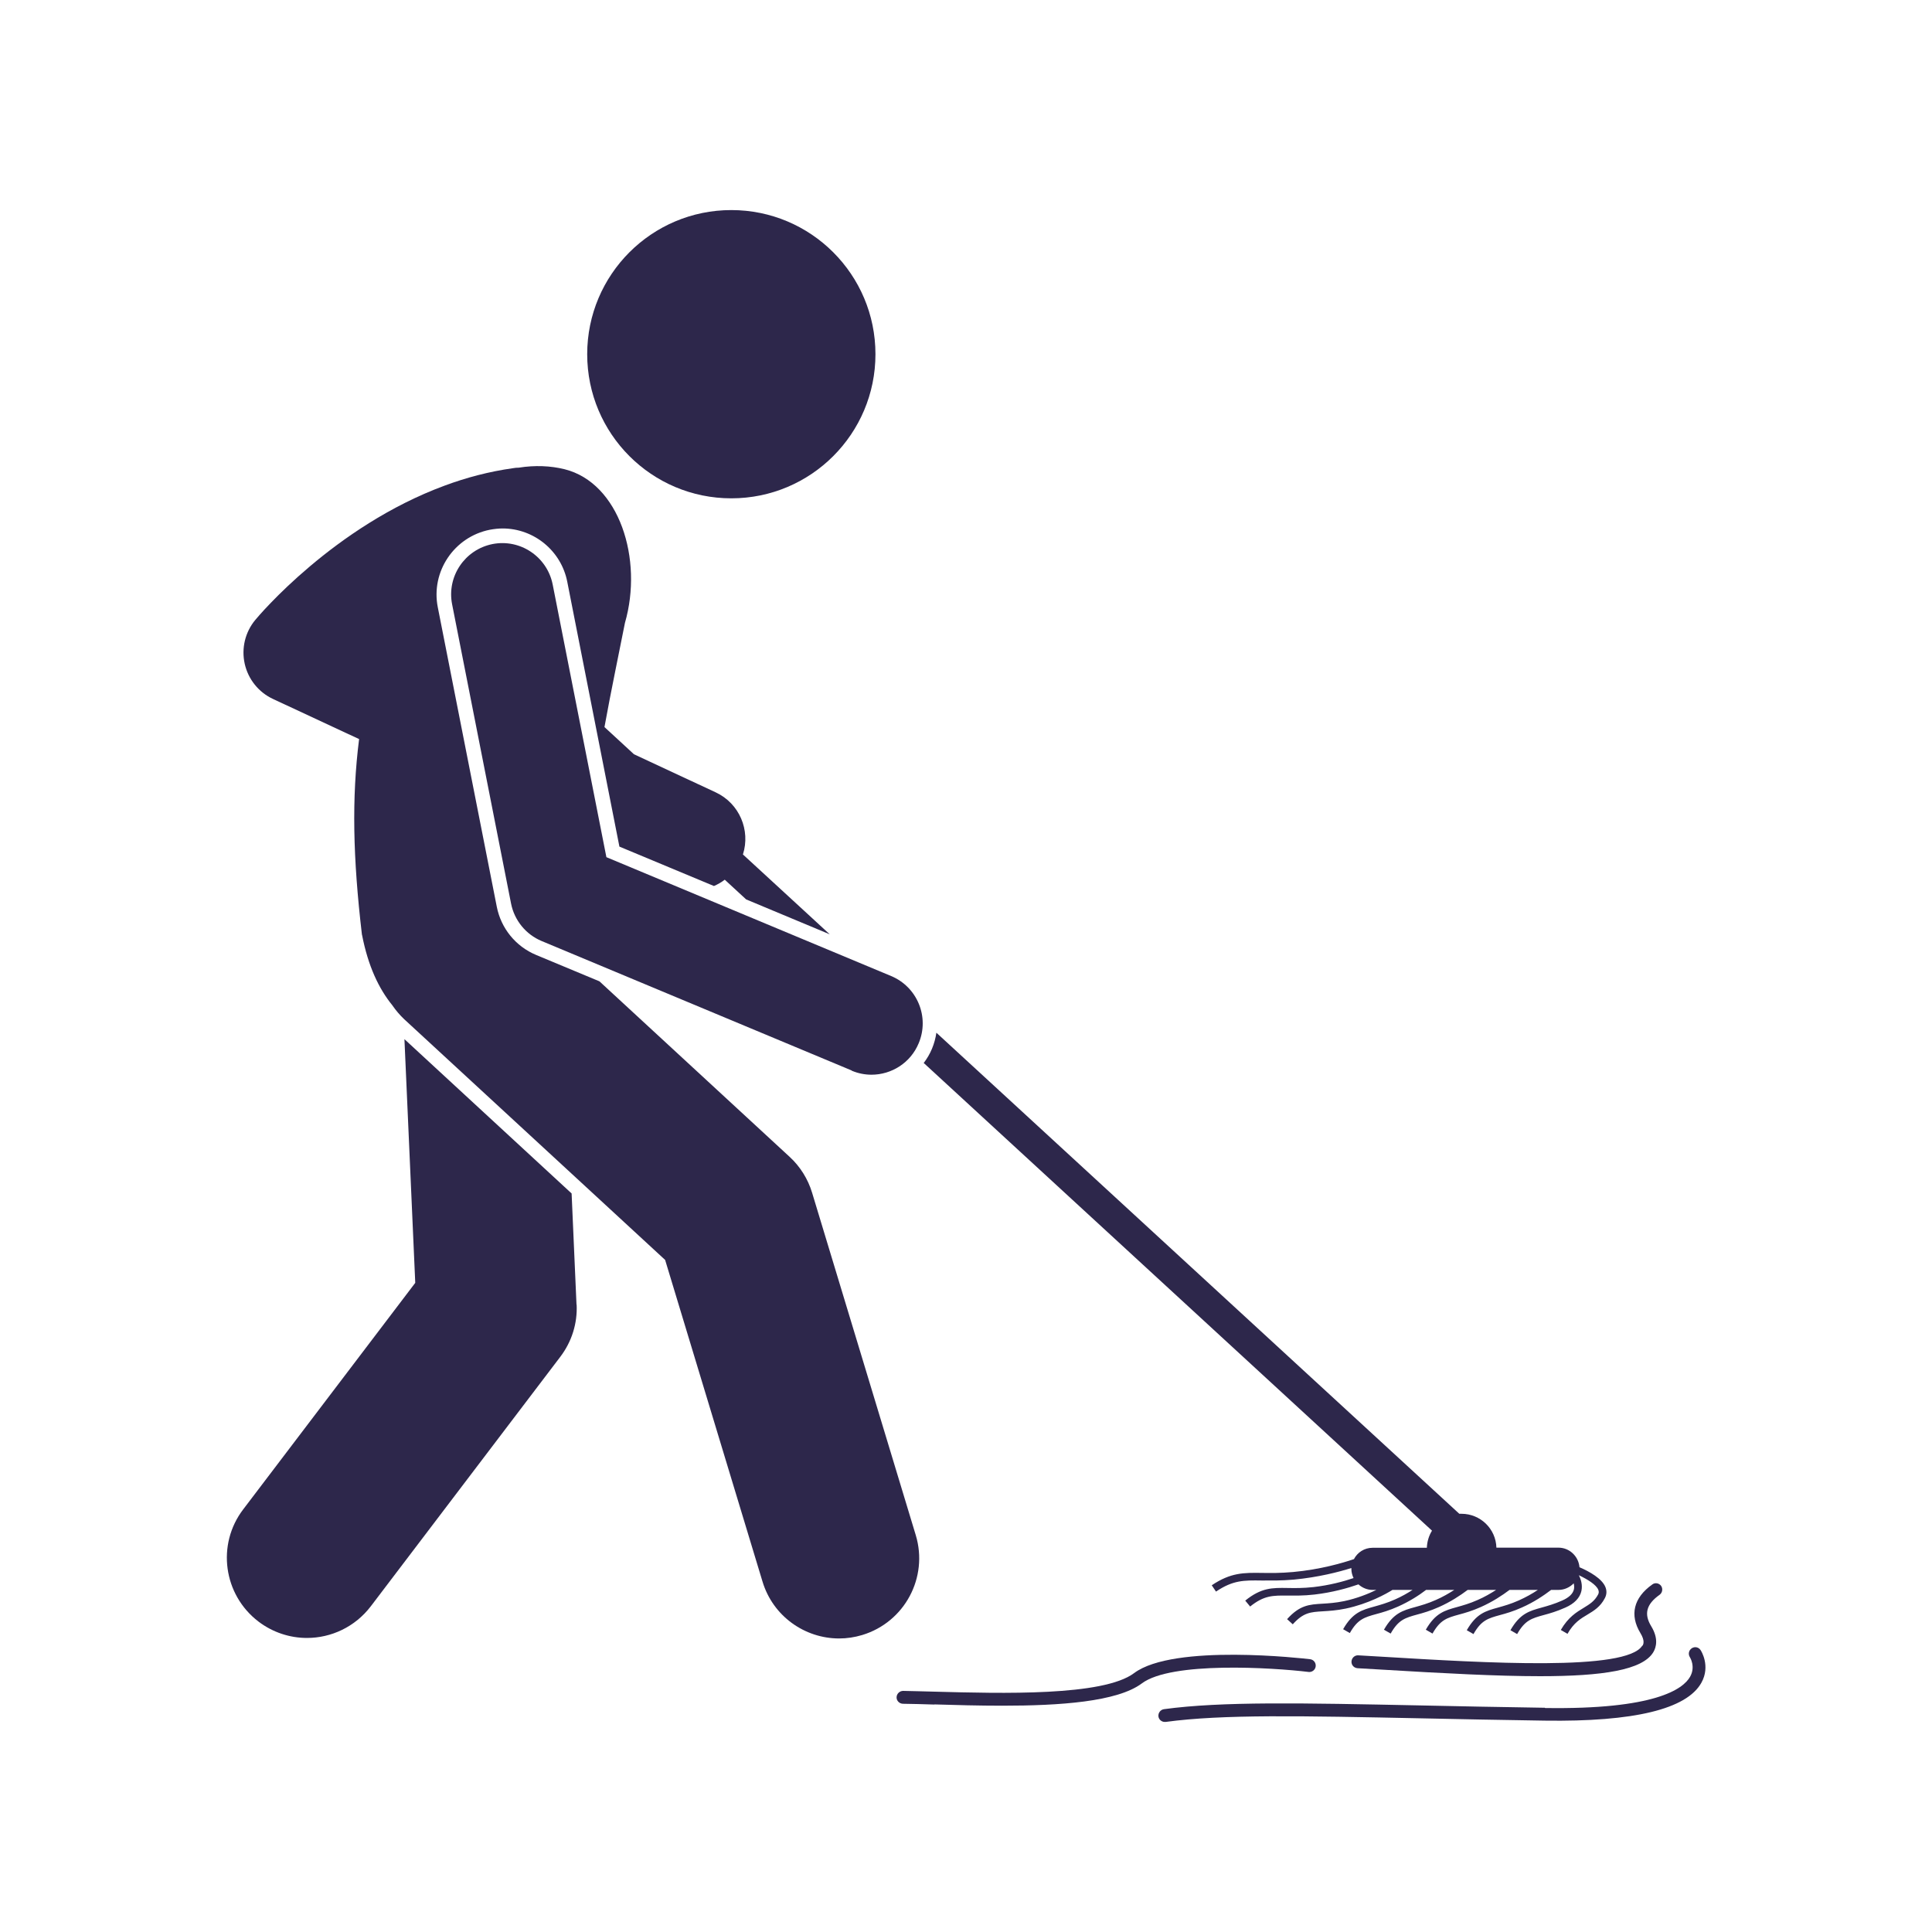 <?xml version="1.0" encoding="UTF-8"?>
<svg id="Layer_1" xmlns="http://www.w3.org/2000/svg" width="150" height="150" version="1.1" viewBox="0 0 150 150">
  <!-- Generator: Adobe Illustrator 29.7.1, SVG Export Plug-In . SVG Version: 2.1.1 Build 8)  -->
  <defs>
    <style>
      .st0 {
        fill: #2d274b;
      }
    </style>
  </defs>
  <circle class="st0" cx="56.78" cy="27.5" r="11.19"/>
  <path class="st0" d="M44.76,101.3l-.38-8.64-12.98-11.98.84,18.92-13.36,17.59c-2.08,2.73-1.54,6.63,1.19,8.71,1.12.85,2.45,1.27,3.76,1.27,1.88,0,3.73-.85,4.96-2.46l14.72-19.38c.88-1.16,1.33-2.59,1.26-4.04h0Z"/>
  <path class="st0" d="M28.11,72.59c.47,2.42,1.3,4.17,2.35,5.46.26.38.57.75.92,1.08l20.26,18.69,7.56,24.97c.81,2.69,3.28,4.42,5.95,4.42.6,0,1.2-.09,1.8-.27,3.29-1,5.14-4.47,4.15-7.75l-8.05-26.59c-.32-1.06-.92-2.02-1.73-2.77l-14.78-13.64-4.92-2.05c-1.58-.66-2.72-2.06-3.05-3.74l-4.58-23.25c-.55-2.77,1.27-5.47,4.04-6.02.33-.06.66-.1.99-.1,2.44,0,4.55,1.74,5.02,4.13l4.05,20.57,7.34,3.06c.3-.13.58-.29.84-.49l1.66,1.53,6.49,2.71-6.74-6.2c.6-1.88-.27-3.96-2.11-4.82l-6.35-2.96-1.29-1.19-1-.92c.53-2.93,1.12-5.69,1.59-8.09,1.43-4.95-.44-10.87-4.69-11.93-1.09-.27-2.31-.32-3.56-.12-.15,0-.29.01-.44.04-1.86.26-3.63.73-5.3,1.35-8.6,3.17-14.42,10.08-14.71,10.43-.79.95-1.09,2.21-.82,3.41.27,1.2,1.08,2.21,2.2,2.73l5.6,2.61,1.08.5c-.58,4.59-.48,9.23.22,15.19h0Z"/>
  <path class="st0" d="M71.74,82.55l39.44,36.29c-.24.39-.38.84-.4,1.33h-4.22c-.63,0-1.17.36-1.44.88-.88.3-2.63.81-4.72,1-.99.09-1.76.08-2.43.07-1.4-.02-2.42-.03-3.89.96l.33.49c1.32-.89,2.16-.88,3.55-.86.69,0,1.48.02,2.49-.07,1.9-.18,3.49-.59,4.47-.9,0,.02,0,.05,0,.07h0c0,.26.07.5.17.71-.79.27-1.88.56-3.11.7-.82.09-1.45.08-2.01.07-1.19-.02-2.04-.03-3.29.98l.38.46c1.08-.87,1.77-.86,2.9-.85.58,0,1.23.02,2.09-.08,1.39-.16,2.59-.5,3.42-.79.29.26.67.43,1.09.43h.3c-.64.31-1.51.66-2.5.87-.68.14-1.21.17-1.68.2-1.02.06-1.76.1-2.75,1.2l.44.4c.83-.92,1.37-.95,2.34-1.01.47-.03,1.05-.06,1.77-.21,1.77-.37,3.15-1.15,3.63-1.45h1.56c-.4.26-.86.52-1.36.74-.63.28-1.14.42-1.6.55-.98.27-1.69.47-2.43,1.76l.52.3c.61-1.08,1.13-1.22,2.07-1.48.45-.12,1.01-.28,1.68-.58.87-.39,1.61-.86,2.17-1.29h2.19c-.42.27-.9.55-1.43.78-.63.28-1.14.42-1.6.55-.98.27-1.69.47-2.43,1.76l.52.3c.61-1.08,1.13-1.22,2.07-1.48.45-.12,1.01-.28,1.68-.58.9-.4,1.66-.9,2.23-1.33h2.21c-.42.27-.9.55-1.43.78-.63.28-1.14.42-1.6.55-.98.27-1.69.47-2.43,1.76l.52.3c.61-1.08,1.13-1.22,2.07-1.48.45-.12,1.01-.28,1.68-.58.9-.4,1.66-.9,2.23-1.33h2.2c-.43.29-.93.57-1.49.82-.63.28-1.14.42-1.6.55-.98.27-1.69.47-2.43,1.76l.52.3c.61-1.08,1.13-1.22,2.07-1.48.45-.12,1.01-.28,1.68-.58.93-.41,1.7-.93,2.28-1.37h.57c.46,0,.88-.2,1.18-.51.04.15.05.31.02.46-.08.35-.38.64-.9.87-.63.28-1.14.42-1.6.55-.98.27-1.69.47-2.43,1.76l.52.3c.61-1.08,1.13-1.22,2.07-1.48.45-.12,1.01-.28,1.68-.58.7-.31,1.12-.75,1.24-1.29.1-.47-.04-.91-.2-1.22.7.33,1.35.74,1.51,1.13.05.13.05.24-.01.36-.28.53-.65.75-1.12,1.04-.56.34-1.2.72-1.78,1.72l.52.3c.49-.87,1.04-1.19,1.56-1.5.48-.29.99-.59,1.34-1.27.15-.28.16-.58.04-.87-.27-.65-1.22-1.19-2.01-1.53-.07-.84-.77-1.52-1.63-1.52h-4.82c-.04-1.46-1.24-2.63-2.71-2.63-.06,0-.11,0-.17,0l-40.6-37.35c-.06.42-.17.83-.34,1.24-.17.41-.39.78-.65,1.12h0Z"/>
  <path class="st0" d="M66.13,83.13c.5.21,1.02.31,1.53.31,1.56,0,3.04-.92,3.67-2.45.85-2.03-.11-4.36-2.14-5.21l-22.11-9.23-4.17-21.17c-.43-2.16-2.52-3.56-4.67-3.14-2.16.43-3.56,2.52-3.14,4.67l4.58,23.25c.26,1.3,1.15,2.39,2.37,2.9l24.07,10.05Z"/>
  <path class="st0" d="M127.51,127.76c-1.21,2.01-12.16,1.35-20.16.87l-1.89-.11c-.27-.02-.51.19-.53.47s.19.51.47.53l1.89.11c4.81.29,8.96.51,12.28.51,4.85,0,7.95-.47,8.79-1.86.24-.4.41-1.08-.16-2.02-.58-.95-.38-1.71.65-2.44.22-.16.27-.47.12-.69-.16-.22-.47-.28-.69-.11-1.45,1.03-1.77,2.37-.92,3.77.38.62.22.9.16.99h0Z"/>
  <path class="st0" d="M119.94,132.59c-3.54-.05-6.73-.12-9.61-.18-9.31-.19-15.46-.32-19.96.29-.27.04-.46.29-.43.56.03.25.25.43.49.43.02,0,.04,0,.07,0,4.43-.6,10.55-.47,19.81-.28,2.89.06,6.08.13,9.62.18,6.93.1,11.03-.89,12.17-2.95.72-1.3-.03-2.48-.07-2.53-.15-.23-.45-.29-.68-.14-.23.15-.3.45-.15.69.02.03.46.74.02,1.52-.54.96-2.73,2.56-11.27,2.43h0Z"/>
  <path class="st0" d="M72.54,132.33c1.64.05,3.45.1,5.27.1,4.46,0,8.93-.3,10.84-1.73,2.29-1.72,10.13-1.23,12.95-.89.27.03.52-.16.55-.44.03-.27-.16-.52-.44-.55-.43-.05-10.58-1.23-13.66,1.08-2.4,1.8-10.27,1.58-15.48,1.44-.89-.02-1.72-.05-2.45-.06-.27,0-.5.22-.51.49s.21.5.49.51c.73.01,1.55.03,2.44.06h0Z"/>
</svg>